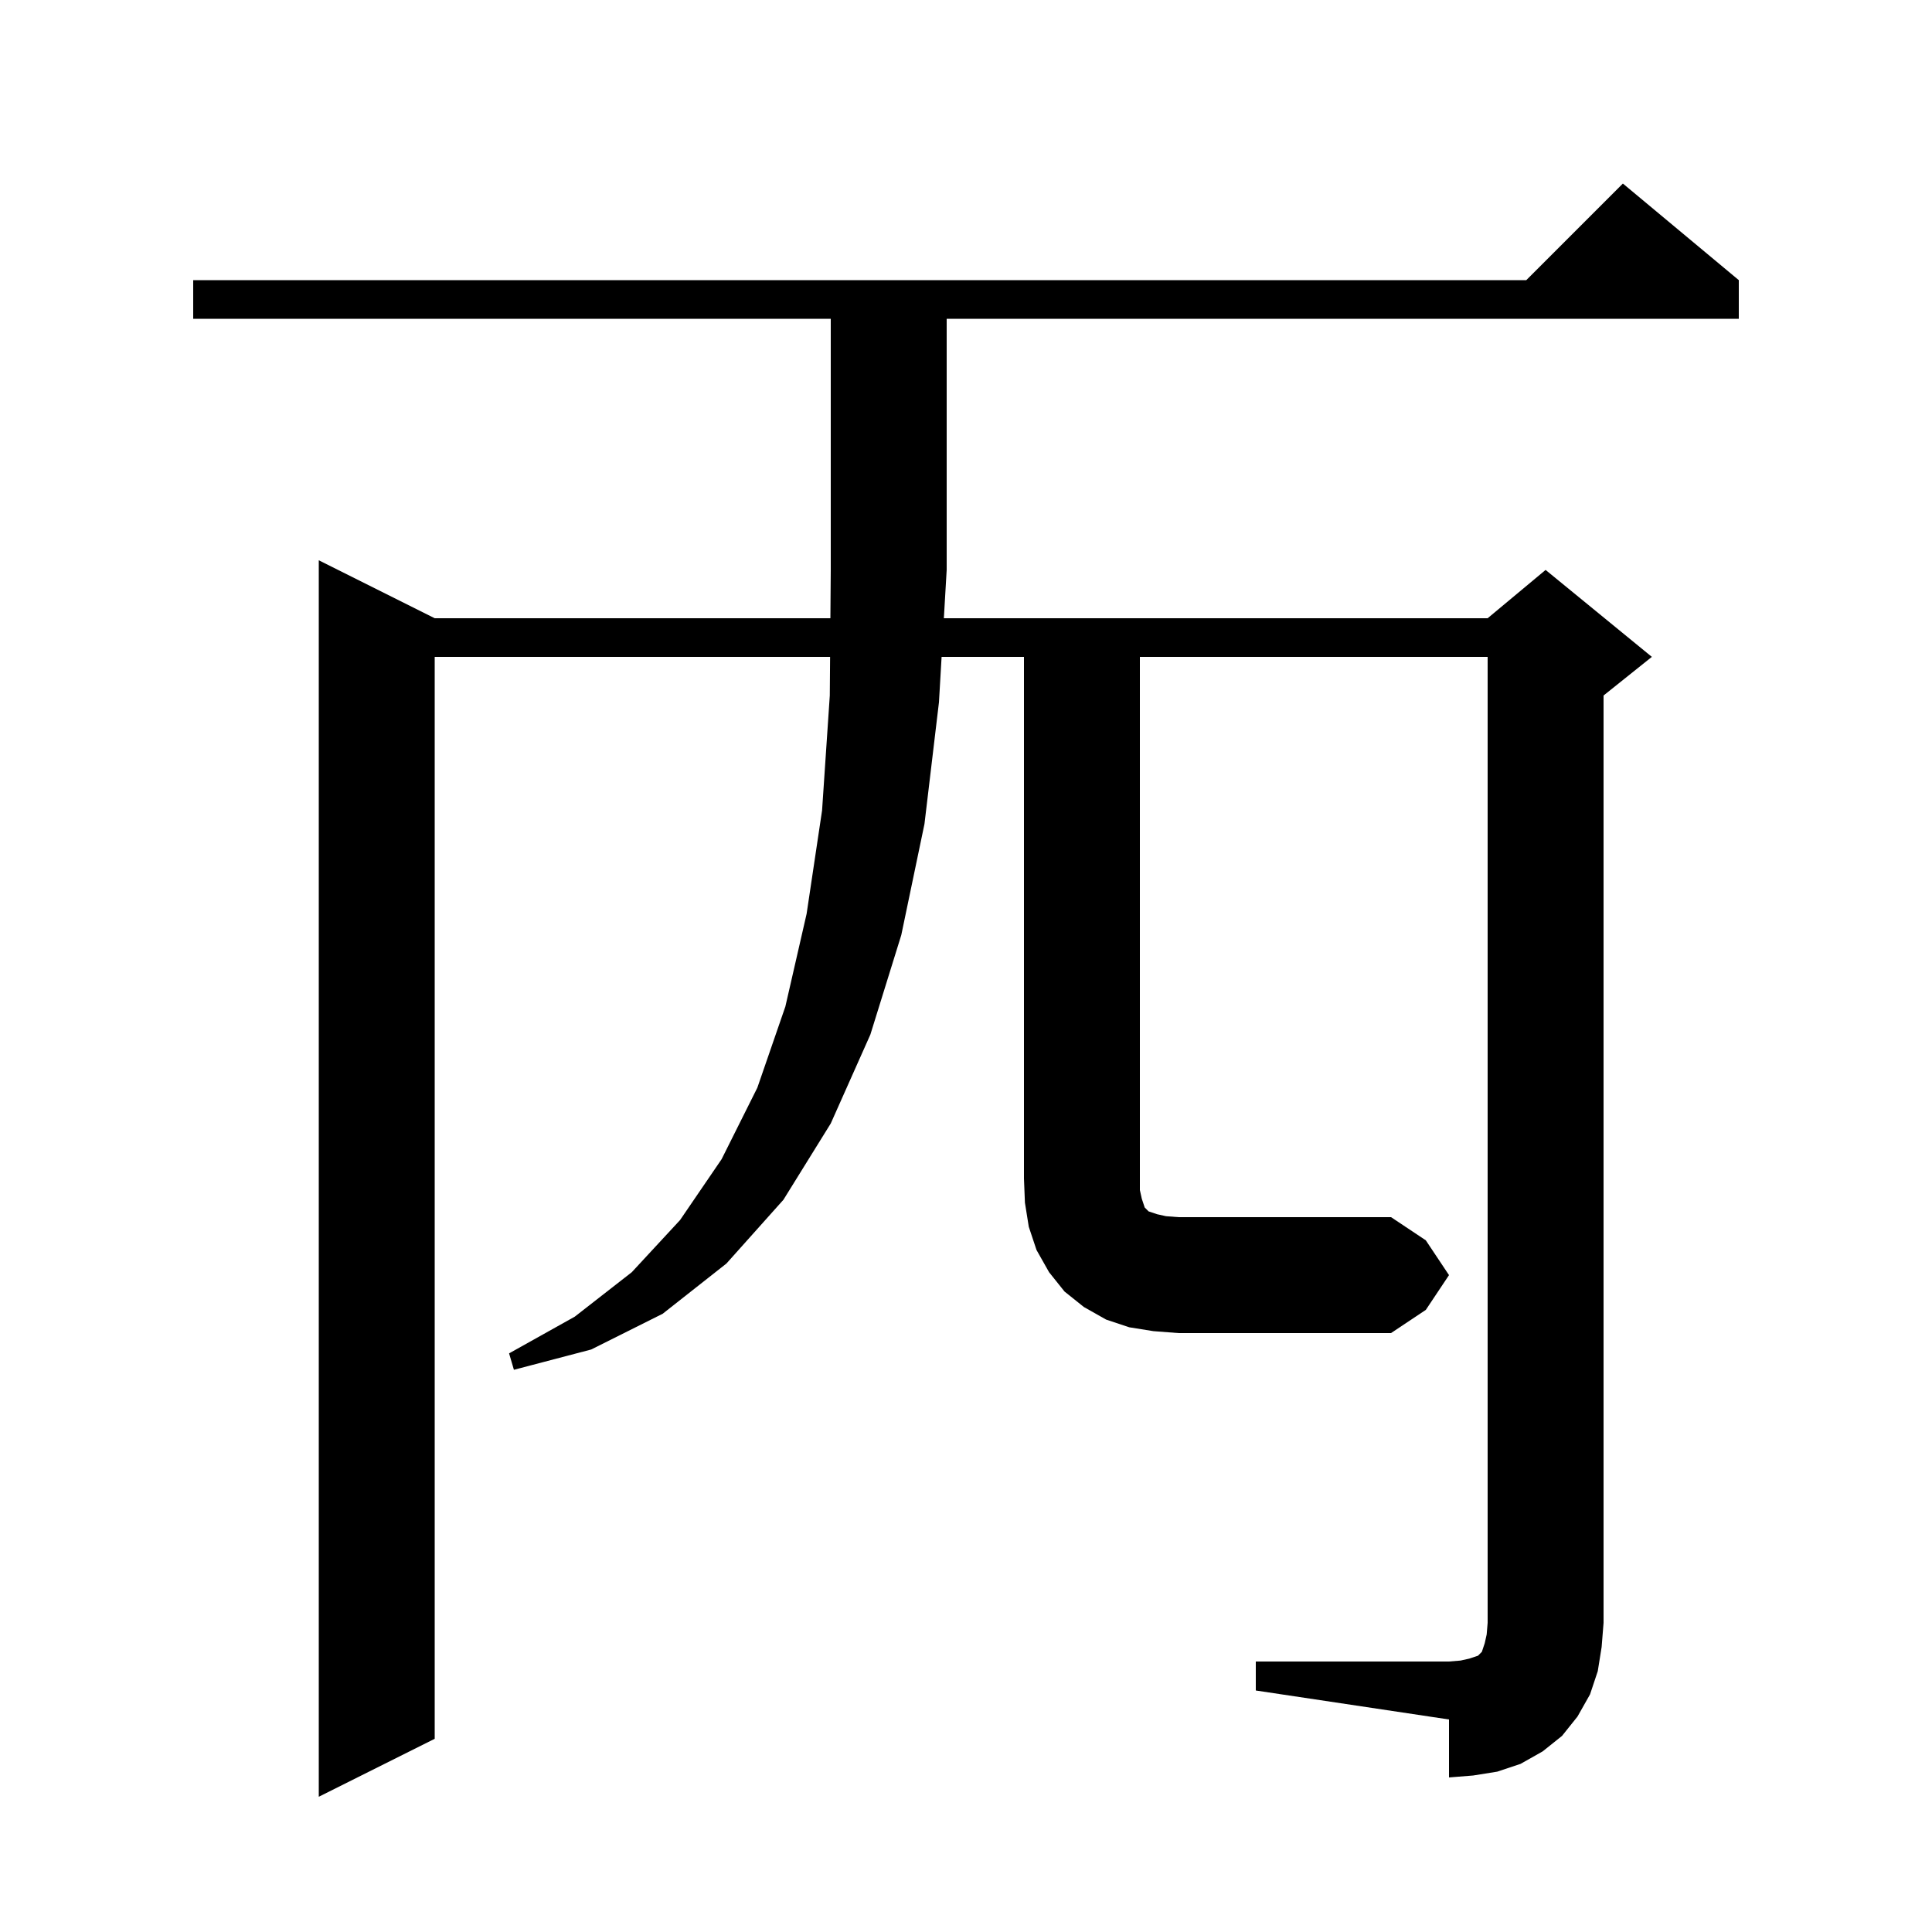 <svg xmlns="http://www.w3.org/2000/svg" xmlns:xlink="http://www.w3.org/1999/xlink" version="1.1" baseProfile="full" viewBox="0 0 200 200" width="200" height="200"><g fill="currentColor"><path d="M 150.0 132.0 L 147.6 135.6 L 144.0 138.0 L 122.0 138.0 L 119.4 137.8 L 116.9 137.4 L 114.5 136.6 L 112.2 135.3 L 110.2 133.7 L 108.6 131.7 L 107.3 129.4 L 106.5 127.0 L 106.1 124.5 L 106.0 122.0 L 106.0 68.0 L 97.474 68.0 L 97.2 72.7 L 95.7 85.3 L 93.3 96.8 L 90.1 107.1 L 86.0 116.3 L 81.1 124.2 L 75.2 130.8 L 68.6 136.0 L 61.2 139.7 L 53.2 141.8 L 52.7 140.1 L 59.5 136.3 L 65.4 131.7 L 70.4 126.3 L 74.7 120.0 L 78.4 112.6 L 81.3 104.2 L 83.5 94.6 L 85.1 83.9 L 85.9 72.0 L 85.931 68.0 L 45.0 68.0 L 45.0 180.0 L 33.0 186.0 L 33.0 58.0 L 45.0 64.0 L 85.962 64.0 L 86.0 59.0 L 86.0 33.0 L 20.0 33.0 L 20.0 29.0 L 158.0 29.0 L 168.0 19.0 L 180.0 29.0 L 180.0 33.0 L 98.0 33.0 L 98.0 59.0 L 97.708 64.0 L 154.0 64.0 L 160.0 59.0 L 171.0 68.0 L 166.0 72.0 L 166.0 168.0 L 165.8 170.5 L 165.4 173.0 L 164.6 175.4 L 163.3 177.7 L 161.7 179.7 L 159.7 181.3 L 157.4 182.6 L 155.0 183.4 L 152.5 183.8 L 150.0 184.0 L 150.0 178.0 L 130.0 175.0 L 130.0 172.0 L 150.0 172.0 L 151.2 171.9 L 152.1 171.7 L 153.0 171.4 L 153.4 171.0 L 153.7 170.1 L 153.9 169.2 L 154.0 168.0 L 154.0 68.0 L 118.0 68.0 L 118.0 123.2 L 118.2 124.1 L 118.5 125.0 L 118.9 125.4 L 119.8 125.7 L 120.7 125.9 L 122.0 126.0 L 144.0 126.0 L 147.6 128.4 Z "/></g></svg>